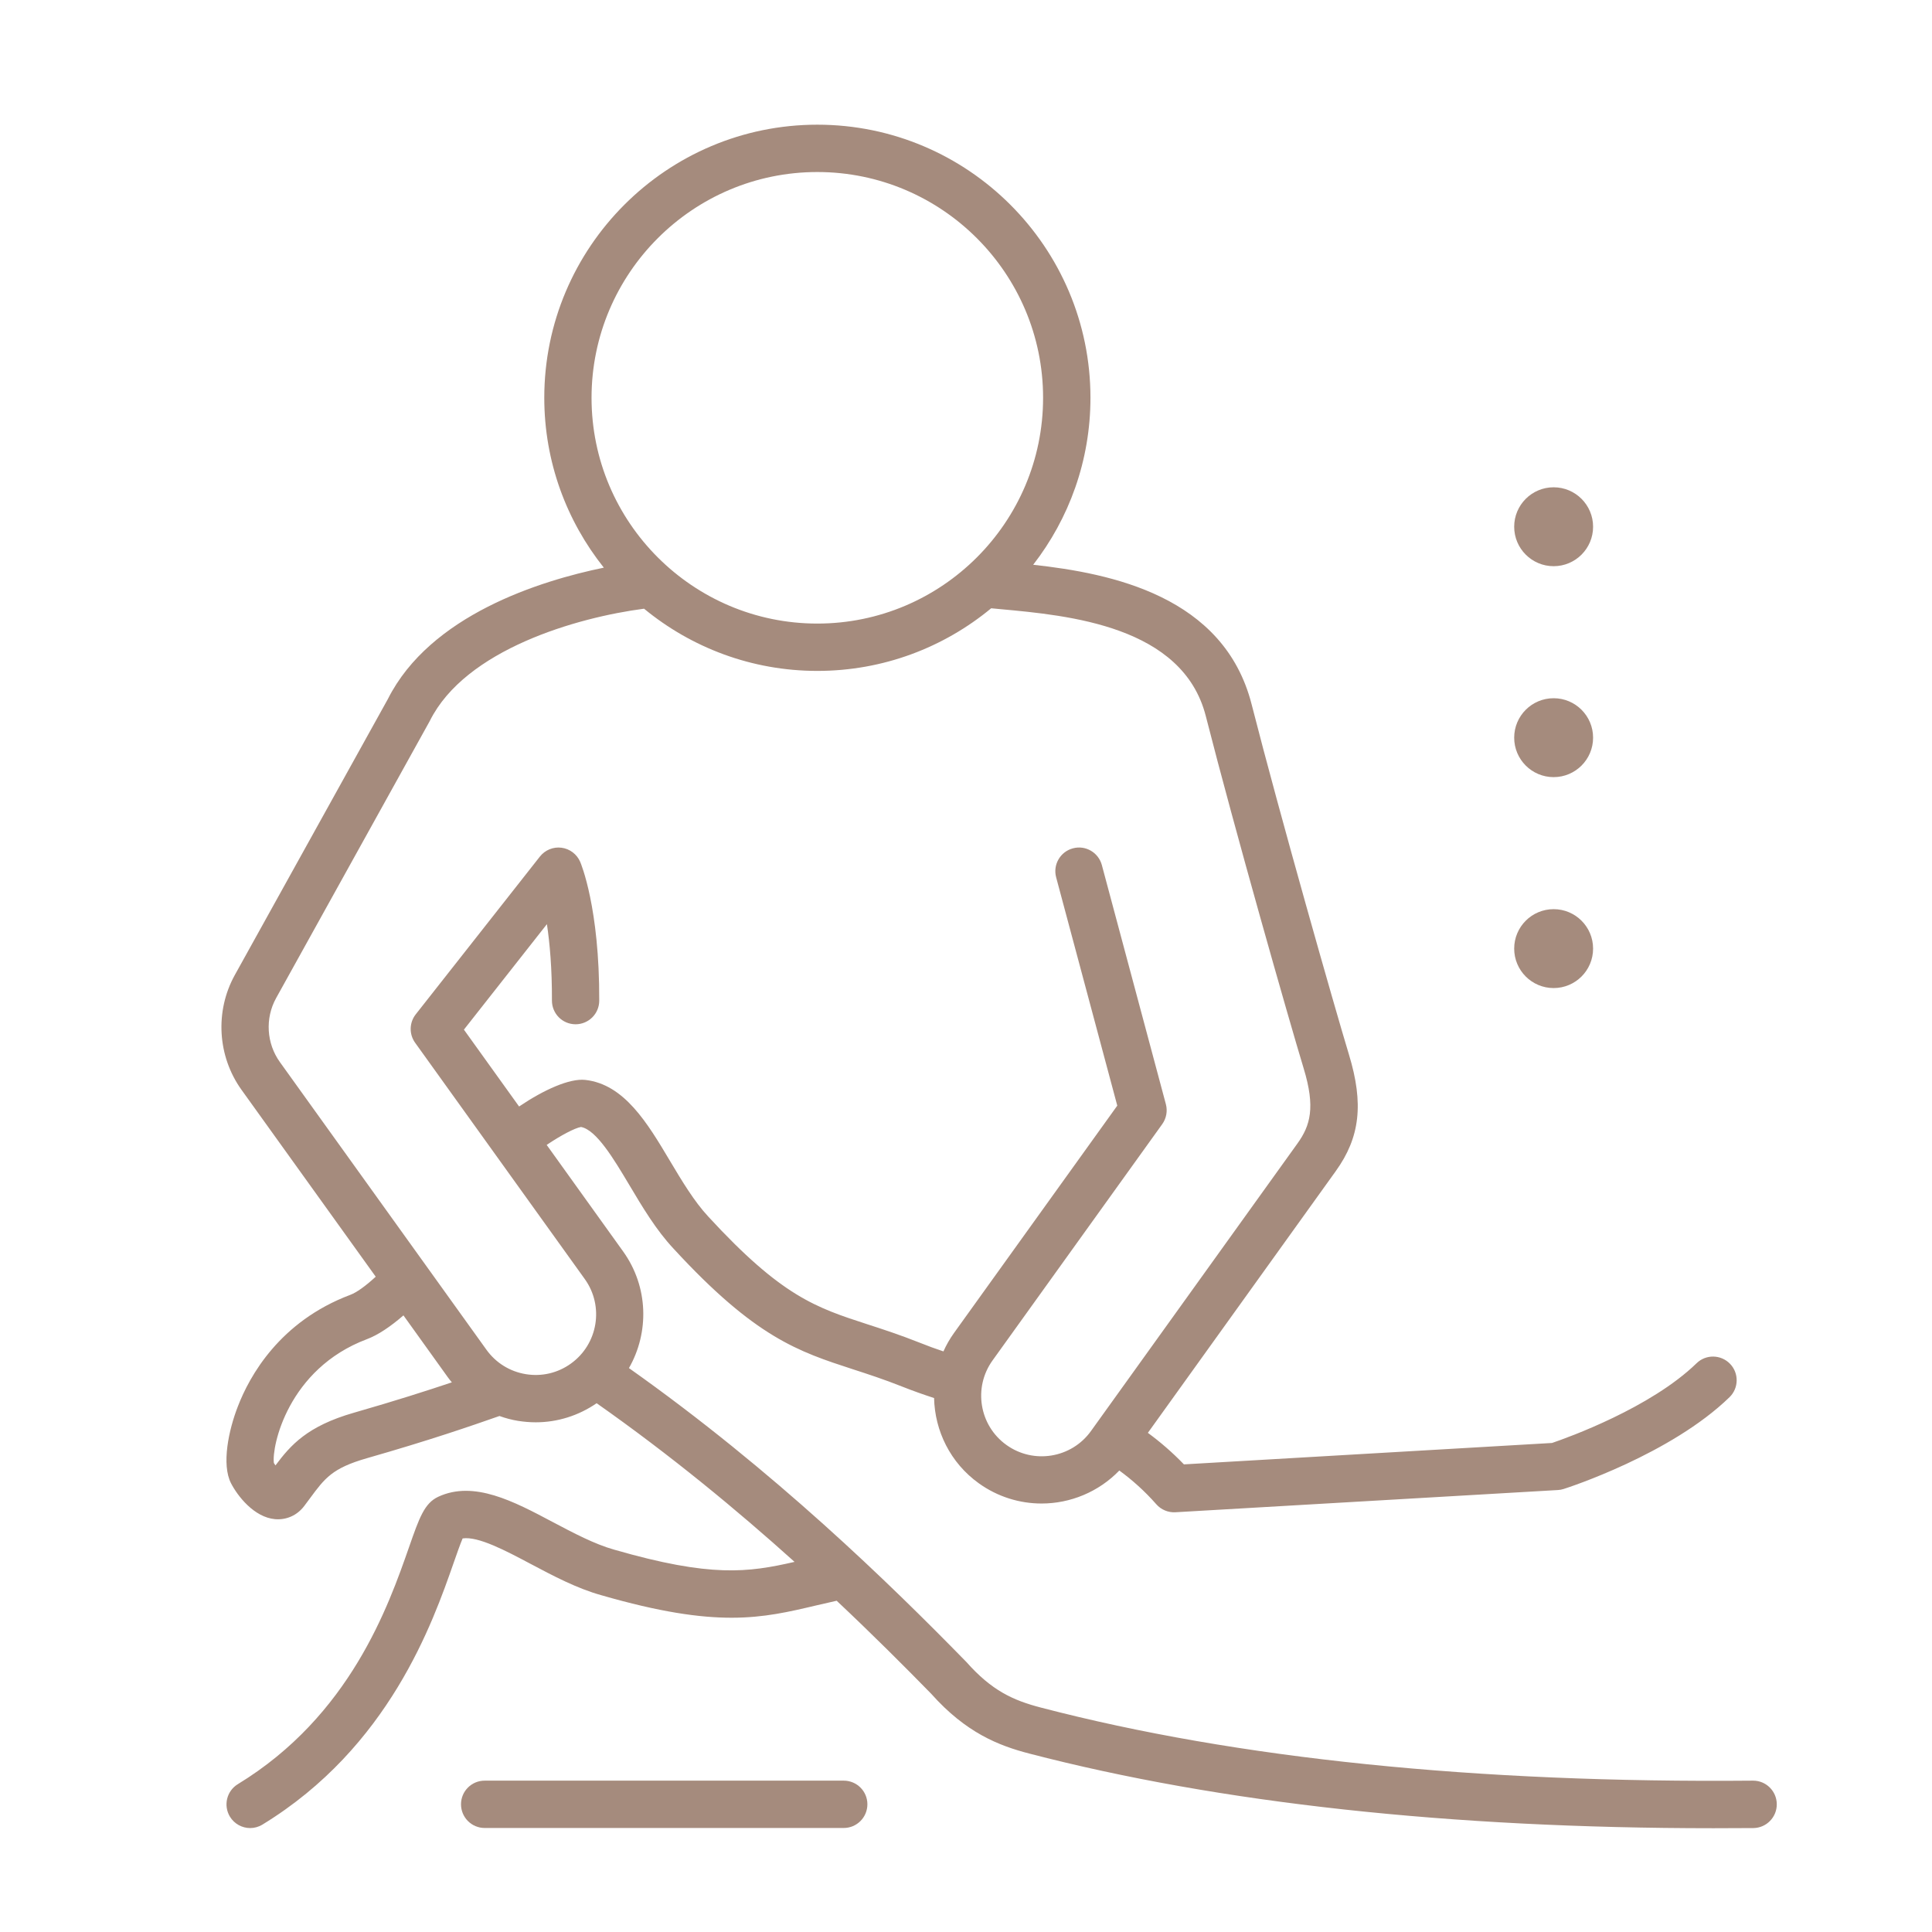 <?xml version="1.0" encoding="utf-8"?>
<!-- Generator: Adobe Illustrator 15.0.0, SVG Export Plug-In . SVG Version: 6.00 Build 0)  -->
<!DOCTYPE svg PUBLIC "-//W3C//DTD SVG 1.1//EN" "http://www.w3.org/Graphics/SVG/1.1/DTD/svg11.dtd">
<svg version="1.1" xmlns="http://www.w3.org/2000/svg" xmlns:xlink="http://www.w3.org/1999/xlink" x="0px" y="0px" width="50px"
	 height="50px" viewBox="0 0 50 50" enable-background="new 0 0 50 50" xml:space="preserve">
<g id="Layer_1">
	<g>
		<circle fill="#A58B7D" cx="40.208" cy="13.632" r="1.021"/>
		<circle fill="#A58B7D" cx="40.208" cy="19.091" r="1.021"/>
		<circle fill="#A58B7D" cx="40.208" cy="24.55" r="1.021"/>
		<path fill="#A58B7D" d="M45.371,46.083c-0.001,0-0.003,0-0.005,0c-7.151,0.065-13.348-0.567-18.42-1.889
			c-0.731-0.189-1.284-0.444-1.94-1.186c-0.007-0.007-0.013-0.015-0.021-0.021c-1.954-1.999-4.953-4.925-8.708-7.581
			c0.527-0.92,0.507-2.102-0.15-3.018l-1.979-2.758c0.38-0.255,0.726-0.435,0.888-0.464c0.399,0.074,0.85,0.83,1.249,1.499
			c0.342,0.575,0.696,1.17,1.149,1.653c2.116,2.299,3.228,2.659,4.634,3.117c0.398,0.129,0.81,0.263,1.288,0.453
			c0.27,0.107,0.544,0.204,0.818,0.293c0.019,0.847,0.418,1.676,1.158,2.207c0.492,0.353,1.061,0.523,1.624,0.523
			c0.742,0,1.474-0.297,2.012-0.854c0.335,0.245,0.655,0.53,0.958,0.874c0.124,0.141,0.308,0.217,0.495,0.206l9.898-0.575
			c0.051-0.002,0.102-0.012,0.15-0.028c0.113-0.035,2.774-0.899,4.291-2.375c0.242-0.235,0.247-0.624,0.012-0.865
			c-0.236-0.242-0.623-0.249-0.865-0.013c-1.185,1.152-3.327,1.923-3.741,2.063l-9.526,0.554c-0.301-0.313-0.612-0.58-0.933-0.816
			l4.863-6.774c0.628-0.873,0.727-1.745,0.342-3.012c-0.373-1.229-1.782-6.178-2.52-9.068c-0.716-2.807-3.639-3.39-5.653-3.612
			c0.928-1.196,1.482-2.695,1.482-4.322c0-3.897-3.171-7.067-7.068-7.067c-3.896,0-7.067,3.17-7.067,7.067
			c0,1.661,0.578,3.189,1.541,4.397c-1.644,0.338-4.493,1.223-5.59,3.402l-3.962,7.144c-0.516,0.935-0.447,2.1,0.175,2.967
			l3.474,4.837c-0.265,0.244-0.496,0.409-0.659,0.47c-1.828,0.688-2.608,2.104-2.909,2.887C5.917,37.01,5.729,37.9,5.979,38.387
			c0.166,0.323,0.593,0.881,1.141,0.929c0.295,0.024,0.569-0.098,0.752-0.339c0.054-0.07,0.104-0.139,0.153-0.205
			c0.382-0.517,0.573-0.776,1.468-1.033c1.662-0.476,2.686-0.832,3.433-1.093c0.155,0.056,0.315,0.099,0.481,0.126
			c0.153,0.024,0.306,0.037,0.458,0.037c0.561,0,1.106-0.171,1.576-0.494c1.917,1.347,3.638,2.77,5.122,4.106
			c-1.208,0.277-2.167,0.405-4.661-0.314c-0.516-0.144-1.067-0.437-1.601-0.719c-1.001-0.531-2.036-1.081-2.959-0.652
			c-0.359,0.167-0.492,0.547-0.756,1.304c-0.533,1.523-1.523,4.36-4.431,6.134c-0.289,0.176-0.379,0.553-0.204,0.842
			c0.115,0.188,0.317,0.294,0.523,0.294c0.108,0,0.219-0.029,0.318-0.09c3.281-2.003,4.408-5.227,4.949-6.775
			c0.081-0.231,0.17-0.487,0.232-0.631c0.404-0.06,1.117,0.319,1.753,0.656c0.591,0.313,1.202,0.638,1.84,0.815
			c3.001,0.866,4.139,0.599,5.58,0.258c0.164-0.038,0.333-0.077,0.507-0.116c0.937,0.882,1.758,1.703,2.446,2.407
			c0.903,1.014,1.753,1.344,2.539,1.548c4.929,1.282,10.88,1.932,17.704,1.932c0.343,0,0.688-0.002,1.035-0.004
			c0.338-0.004,0.609-0.281,0.606-0.619C45.98,46.354,45.707,46.083,45.371,46.083z M21.152,4.452c3.222,0,5.843,2.621,5.843,5.843
			c0,3.222-2.621,5.843-5.843,5.843c-3.221,0-5.843-2.621-5.843-5.843C15.31,7.073,17.931,4.452,21.152,4.452z M7.145,25.832
			l3.968-7.155c0.004-0.008,0.008-0.015,0.012-0.023c0.923-1.847,3.804-2.674,5.543-2.901c1.221,1.005,2.784,1.61,4.485,1.61
			c1.708,0,3.276-0.609,4.499-1.621c0.077,0.008,0.158,0.015,0.241,0.023c1.765,0.162,4.717,0.433,5.313,2.767
			c0.754,2.958,2.147,7.848,2.534,9.122c0.306,1.007,0.172,1.476-0.164,1.942l-5.343,7.441c-0.504,0.701-1.485,0.862-2.187,0.358
			c-0.703-0.503-0.864-1.485-0.359-2.187l4.392-6.116c0.106-0.149,0.141-0.338,0.094-0.515l-1.657-6.189
			c-0.088-0.327-0.424-0.522-0.75-0.433c-0.326,0.087-0.521,0.423-0.433,0.75l1.582,5.909l-4.223,5.88
			c-0.11,0.153-0.202,0.314-0.276,0.48c-0.205-0.068-0.407-0.142-0.606-0.222c-0.516-0.205-0.966-0.352-1.363-0.48
			c-1.333-0.433-2.214-0.72-4.115-2.785c-0.366-0.392-0.686-0.928-0.995-1.446c-0.58-0.974-1.18-1.981-2.19-2.093
			c-0.404-0.044-1.064,0.25-1.713,0.688l-1.428-1.989l2.148-2.73c0.074,0.491,0.133,1.147,0.13,1.976
			c-0.001,0.339,0.271,0.614,0.61,0.615c0.001,0,0.001,0,0.002,0c0.337,0,0.611-0.272,0.612-0.61
			c0.009-2.404-0.473-3.546-0.493-3.594c-0.086-0.199-0.27-0.337-0.483-0.365c-0.213-0.028-0.426,0.059-0.56,0.229l-3.213,4.083
			c-0.168,0.214-0.175,0.514-0.016,0.735l4.391,6.116c0.504,0.702,0.343,1.683-0.359,2.187c-0.34,0.245-0.755,0.342-1.168,0.274
			c-0.413-0.068-0.775-0.293-1.019-0.633l-5.343-7.441C6.896,27.005,6.857,26.353,7.145,25.832z M9.156,36.562
			c-1.205,0.346-1.634,0.837-2.027,1.363c-0.014-0.021-0.028-0.041-0.041-0.063c-0.059-0.422,0.361-2.435,2.407-3.204
			c0.287-0.108,0.61-0.324,0.946-0.616l1.15,1.603c0.032,0.046,0.068,0.087,0.103,0.13C11.058,35.988,10.248,36.249,9.156,36.562z"
			/>
		<path fill="#A58B7D" d="M21.835,46.083h-9.292c-0.338,0-0.612,0.273-0.612,0.612s0.274,0.613,0.612,0.613h9.292
			c0.338,0,0.613-0.274,0.613-0.613S22.174,46.083,21.835,46.083z"/>
	</g>
</g>
<g id="Layer_2" display="none">
	<g display="inline">
		<path fill="#A58B7D" d="M29.416,3.05c-0.727,0.393-1.256,1.046-1.492,1.838c-0.235,0.792-0.149,1.628,0.244,2.355
			c2.729,5.041,3.383,9.538,1.944,13.365c-0.311,0.828-0.722,1.63-1.221,2.386c-0.603,0.91-1.501,2.266-4.316,1.722
			c0.366-0.861,0.569-1.809,0.569-2.802c0-3.963-3.225-7.188-7.188-7.188c-3.963,0-7.188,3.225-7.188,7.188
			c0,1.702,0.596,3.267,1.589,4.5l-1.675,0.861c-4.971,2.159-7.893,6.117-8.449,11.446c-0.399,3.825,0.593,7.224,0.907,8.175
			c0.419,1.271,1.6,2.124,2.937,2.124c0.33,0,0.656-0.053,0.97-0.156c1.62-0.534,2.503-2.287,1.969-3.907
			c-0.363-1.1-1.919-6.516,1.263-10.018c3.367,6.356,0.572,13.115,0.542,13.185c-0.14,0.327,0.013,0.705,0.339,0.845
			c0.083,0.035,0.168,0.052,0.252,0.052c0.25,0,0.488-0.146,0.592-0.391c0.137-0.321,3.304-7.939-1.03-15.069
			c-0.099-0.163-0.265-0.273-0.453-0.302c-0.189-0.028-0.379,0.027-0.522,0.152C5.461,37.399,7.364,44.064,7.792,45.36
			c0.151,0.458,0.115,0.948-0.102,1.379c-0.217,0.431-0.589,0.751-1.047,0.902c-0.184,0.061-0.374,0.092-0.566,0.092
			c-0.78,0-1.469-0.499-1.714-1.24c-0.293-0.89-1.221-4.067-0.849-7.638c0.506-4.847,3.169-8.445,7.701-10.407
			c0.013-0.006,0.026-0.012,0.038-0.019l2.043-1.051c1.256,1.073,2.884,1.723,4.661,1.723c2.492,0,4.691-1.274,5.981-3.206
			c3.961,0.932,5.357-1.177,6.028-2.191c0.553-0.836,1.008-1.726,1.353-2.644c1.575-4.192,0.896-9.047-2.017-14.431
			c-0.475-0.876-0.147-1.974,0.729-2.448c0.875-0.474,1.974-0.147,2.447,0.729c2.189,4.044,3.288,7.947,3.267,11.605
			c0,6.634-2.747,10.427-4.753,13.195c-1.182,1.63-2.114,2.917-1.969,4.225c0.792,7.825-2.933,14.044-2.971,14.105
			c-0.185,0.304-0.089,0.7,0.214,0.885c0.104,0.064,0.221,0.095,0.335,0.095c0.217,0,0.429-0.109,0.55-0.308
			c0.163-0.268,3.99-6.637,3.152-14.913c-0.091-0.819,0.713-1.929,1.73-3.334c1.99-2.747,4.998-6.898,4.998-13.946
			c0.022-3.873-1.128-7.985-3.421-12.222C32.798,2.798,30.917,2.238,29.416,3.05z M17.956,27.814c-3.253,0-5.901-2.647-5.901-5.901
			c0-3.254,2.647-5.901,5.901-5.901c3.254,0,5.901,2.647,5.901,5.901C23.857,25.167,21.21,27.814,17.956,27.814z"/>
		<path fill="#A58B7D" d="M39.152,27.027c-0.32-0.153-0.702-0.018-0.856,0.302c-0.153,0.319-0.02,0.704,0.3,0.859
			c0.229,0.11,5.584,2.806,5.723,11.233c0.006,0.352,0.293,0.633,0.644,0.633c0.004,0,0.008,0,0.012,0
			c0.354-0.006,0.639-0.299,0.633-0.654C45.452,30.143,39.41,27.149,39.152,27.027z"/>
		<path fill="#A58B7D" d="M48.57,33.432c-1.073-8.854-7.276-11.372-7.54-11.475c-0.332-0.129-0.705,0.035-0.834,0.365
			c-0.129,0.332,0.035,0.705,0.366,0.834c0.057,0.022,5.749,2.333,6.73,10.431c0.039,0.327,0.316,0.566,0.638,0.566
			c0.026,0,0.052-0.002,0.078-0.005C48.362,34.105,48.613,33.785,48.57,33.432z"/>
	</g>
</g>
<g id="Layer_3" display="none">
	<g display="inline">
		<path fill="#A58B7D" d="M43.092,36.76c-10.23-4.156-26.876-4.156-37.106,0c-0.296,0.12-0.439,0.458-0.318,0.754
			c0.12,0.296,0.458,0.439,0.754,0.318c9.99-4.058,26.245-4.058,36.235,0c0.071,0.029,0.145,0.043,0.218,0.043
			c0.229,0,0.445-0.137,0.536-0.361C43.531,37.218,43.388,36.88,43.092,36.76z"/>
		<path fill="#A58B7D" d="M29.913,43.498c-1.728,0.614-3.535,0.925-5.375,0.925c-1.839,0-3.647-0.311-5.375-0.925
			c-0.301-0.106-0.632,0.051-0.739,0.353c-0.107,0.301,0.05,0.632,0.352,0.739c1.852,0.657,3.791,0.991,5.762,0.991
			s3.91-0.334,5.762-0.991c0.302-0.107,0.459-0.438,0.352-0.739C30.546,43.549,30.215,43.392,29.913,43.498z"/>
		<path fill="#A58B7D" d="M24.539,38.711c1.186,0,2.353-0.2,3.467-0.597c0.301-0.107,0.458-0.438,0.352-0.739
			c-0.107-0.302-0.438-0.459-0.74-0.352c-1.979,0.703-4.179,0.703-6.158,0c-0.301-0.107-0.632,0.05-0.739,0.352
			c-0.107,0.301,0.05,0.632,0.352,0.739C22.186,38.511,23.353,38.711,24.539,38.711z"/>
		<path fill="#A58B7D" d="M19.602,40.528c-0.107,0.301,0.051,0.632,0.352,0.739c1.473,0.523,3.016,0.789,4.584,0.789
			s3.111-0.266,4.584-0.789c0.302-0.107,0.459-0.438,0.352-0.739c-0.106-0.301-0.438-0.459-0.739-0.352
			c-1.349,0.479-2.761,0.722-4.197,0.722s-2.848-0.243-4.197-0.722C20.04,40.069,19.709,40.227,19.602,40.528z"/>
		<path fill="#A58B7D" d="M6.571,12.906h12.483c0.086,0.525,0.266,1.175,0.493,1.988c0.51,1.825,1.196,4.284,1.409,7.412h-0.221
			c-0.958,0-1.737,0.779-1.737,1.737v2.171c0,0.84,0.599,1.542,1.392,1.702c0.258,2.061,2.02,3.659,4.148,3.659
			s3.889-1.599,4.148-3.659c0.793-0.16,1.392-0.862,1.392-1.702v-2.171c0-0.958-0.779-1.737-1.737-1.737H28.12
			c0.213-3.127,0.899-5.587,1.409-7.412c0.318-1.142,0.549-1.966,0.549-2.567c0-3.055-2.485-5.54-5.54-5.54
			c-2.859,0-5.219,2.177-5.509,4.961H6.571c-0.32,0-0.579,0.259-0.579,0.579C5.992,12.647,6.251,12.906,6.571,12.906z
			 M24.539,30.417c-1.469,0-2.697-1.054-2.968-2.444h5.937C27.235,29.363,26.008,30.417,24.539,30.417z M28.92,24.042v2.171
			c0,0.319-0.26,0.579-0.579,0.579h-7.605c-0.319,0-0.579-0.26-0.579-0.579v-2.171c0-0.319,0.26-0.579,0.579-0.579h7.605
			C28.66,23.464,28.92,23.724,28.92,24.042z M24.539,7.945c2.416,0,4.381,1.966,4.381,4.382c0,0.442-0.223,1.242-0.506,2.255
			c-0.498,1.783-1.238,4.431-1.455,7.723h-4.841c-0.217-3.292-0.957-5.94-1.455-7.723c-0.283-1.013-0.506-1.813-0.506-2.255
			C20.157,9.911,22.123,7.945,24.539,7.945z"/>
	</g>
</g>
<g id="Layer_4" display="none">
	<g display="inline">
		<path fill="none" stroke="#A58B7D" stroke-linecap="round" stroke-linejoin="round" stroke-miterlimit="10" d="M27.25,24.5
			c1.658,0,3-1.342,3-3s-1.342-3-3-3h-6v6H27.25z"/>
		<path fill="none" stroke="#A58B7D" stroke-linecap="round" stroke-linejoin="round" stroke-miterlimit="10" d="M18.25,39.5
			c-1.658,0-3-1.342-3-3v-21c0-1.658,1.342-3,3-3h9c4.975,0,9,4.025,9,9s-4.025,9-9,9h-6v6C21.25,38.158,19.908,39.5,18.25,39.5z"/>
		<path fill="none" stroke="#A58B7D" stroke-linecap="round" stroke-linejoin="round" stroke-miterlimit="10" d="M44.5,48.5
			c1.658,0,3-1.342,3-3v-39c0-1.658-1.342-3-3-3h-39c-1.658,0-3,1.342-3,3v39c0,1.658,1.342,3,3,3H44.5z"/>
	</g>
</g>
</svg>
